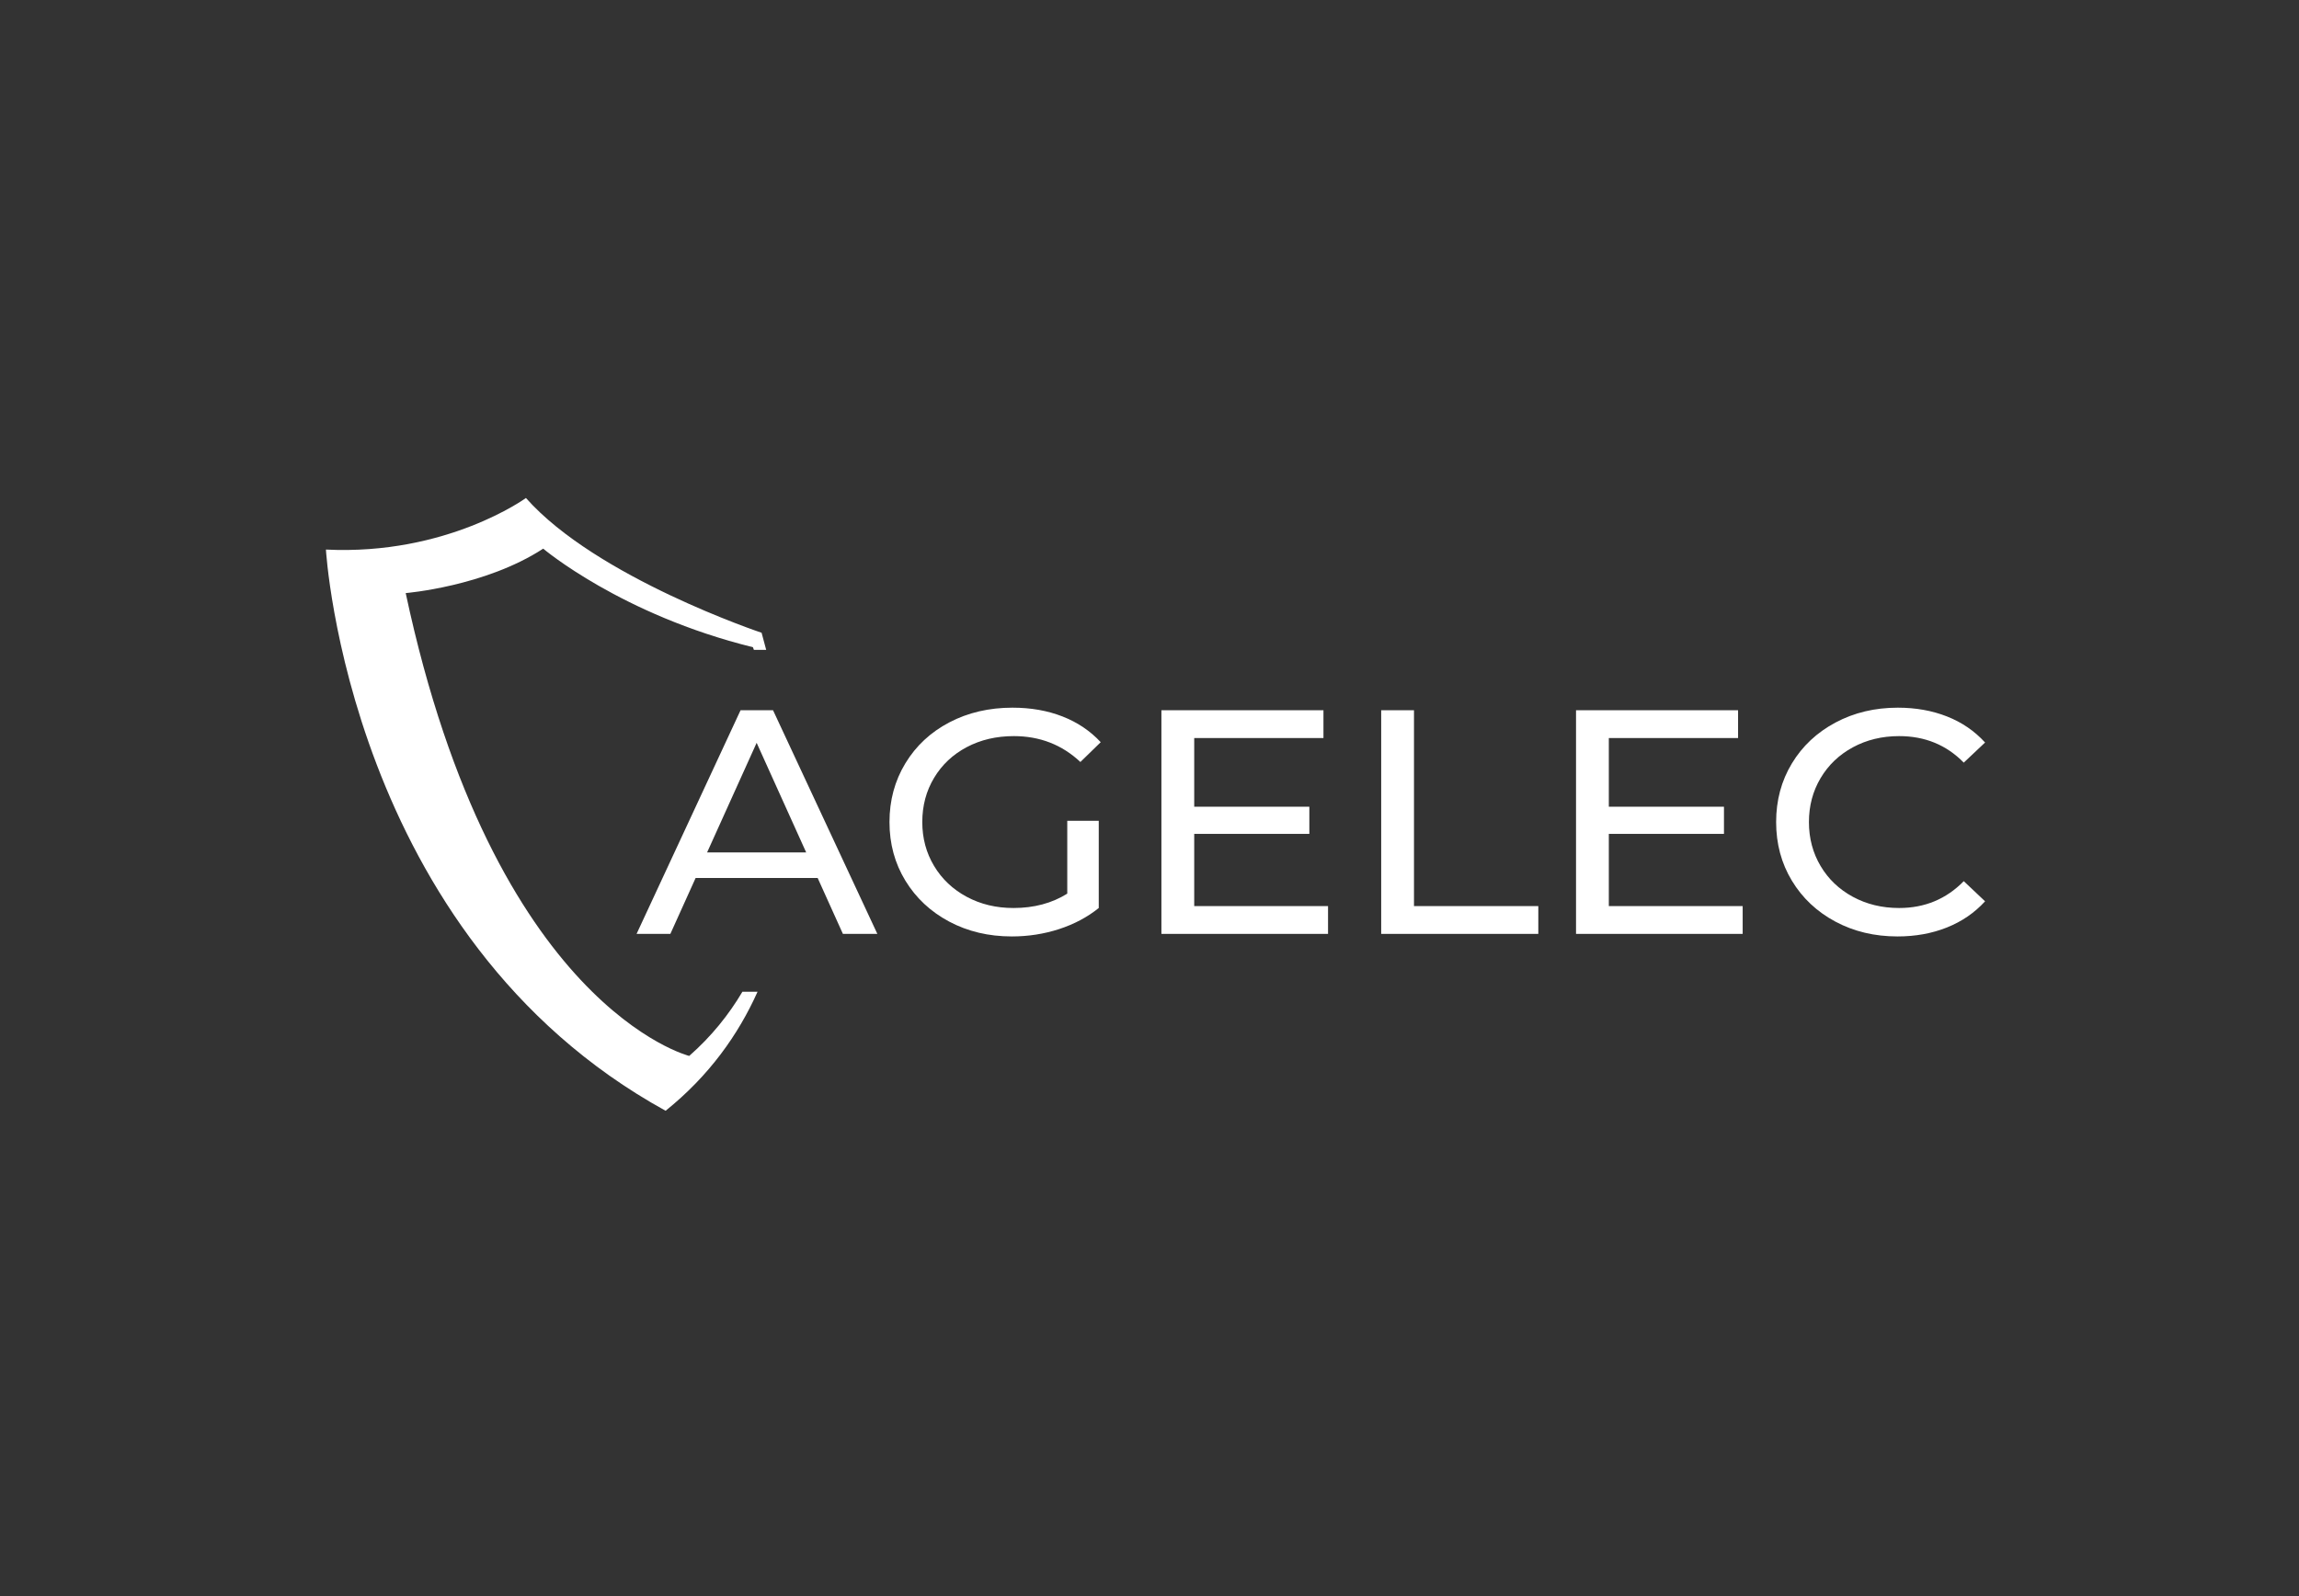 <svg width="180" height="125" viewBox="0 0 180 125" fill="none" xmlns="http://www.w3.org/2000/svg">
<rect x="0" y="0" width="180" height="125" fill="#333333" stroke="none"/>
<path d="M64.018 68.759H54.464L52.486 73.138H49.841L57.982 55.623H60.525L68.692 73.138H65.995L64.018 68.759ZM63.119 66.757L59.241 58.175L55.363 66.757H63.119Z" fill="white"/>
<path d="M83.562 64.28H86.027V71.111C85.137 71.828 84.101 72.379 82.92 72.763C81.738 73.146 80.506 73.338 79.222 73.338C77.407 73.338 75.772 72.95 74.316 72.175C72.861 71.399 71.718 70.331 70.888 68.972C70.057 67.612 69.642 66.082 69.642 64.38C69.642 62.679 70.057 61.144 70.888 59.776C71.718 58.408 72.865 57.341 74.329 56.573C75.793 55.806 77.441 55.422 79.273 55.422C80.711 55.422 82.017 55.652 83.189 56.111C84.362 56.569 85.36 57.241 86.181 58.125L84.589 59.676C83.151 58.325 81.413 57.649 79.376 57.649C78.006 57.649 76.778 57.937 75.69 58.513C74.603 59.088 73.751 59.889 73.135 60.915C72.519 61.941 72.21 63.096 72.21 64.38C72.21 65.648 72.519 66.795 73.135 67.821C73.751 68.847 74.603 69.651 75.69 70.235C76.778 70.819 77.997 71.111 79.35 71.111C80.96 71.111 82.363 70.736 83.562 69.985V64.28Z" fill="white"/>
<path d="M103.979 70.961V73.138H90.933V55.623H103.62V57.8H93.501V63.179H102.515V65.306H93.501V70.961H103.979Z" fill="white"/>
<path d="M108.14 55.623H110.708V70.961H120.442V73.138H108.14V55.623Z" fill="white"/>
<path d="M136.442 70.961V73.138H123.395V55.623H136.082V57.8H125.963V63.179H134.978V65.306H125.963V70.961H136.442Z" fill="white"/>
<path d="M148.564 73.338C146.767 73.338 145.144 72.95 143.697 72.175C142.251 71.399 141.116 70.331 140.295 68.972C139.473 67.612 139.062 66.082 139.062 64.38C139.062 62.679 139.473 61.148 140.295 59.789C141.116 58.429 142.255 57.362 143.71 56.586C145.166 55.81 146.792 55.422 148.59 55.422C149.994 55.422 151.278 55.652 152.442 56.111C153.607 56.569 154.6 57.249 155.421 58.15L153.752 59.726C152.4 58.342 150.713 57.649 148.693 57.649C147.357 57.649 146.15 57.941 145.071 58.525C143.993 59.109 143.15 59.914 142.542 60.94C141.934 61.966 141.63 63.112 141.63 64.38C141.63 65.648 141.934 66.795 142.542 67.821C143.15 68.847 143.993 69.651 145.071 70.235C146.15 70.819 147.357 71.111 148.693 71.111C150.696 71.111 152.382 70.41 153.752 69.009L155.421 70.586C154.6 71.487 153.602 72.171 152.429 72.638C151.257 73.105 149.968 73.338 148.564 73.338Z" fill="white"/>
<path d="M58.128 77.667C57.068 79.458 55.711 81.161 53.962 82.696C53.962 82.696 38.682 78.879 31.765 46.448C31.765 46.448 37.971 45.938 42.53 42.968C42.53 42.968 48.653 48.152 58.949 50.686C58.949 50.686 58.977 50.76 59.027 50.895H59.989C59.841 50.335 59.715 49.879 59.629 49.555C59.629 49.555 46.695 45.24 41.178 39C41.178 39 34.997 43.506 25.518 43.04C25.518 43.04 27.269 73.312 52.114 86.991C55.514 84.255 57.802 81.042 59.313 77.667H58.128Z" fill="white"/>
</svg>

